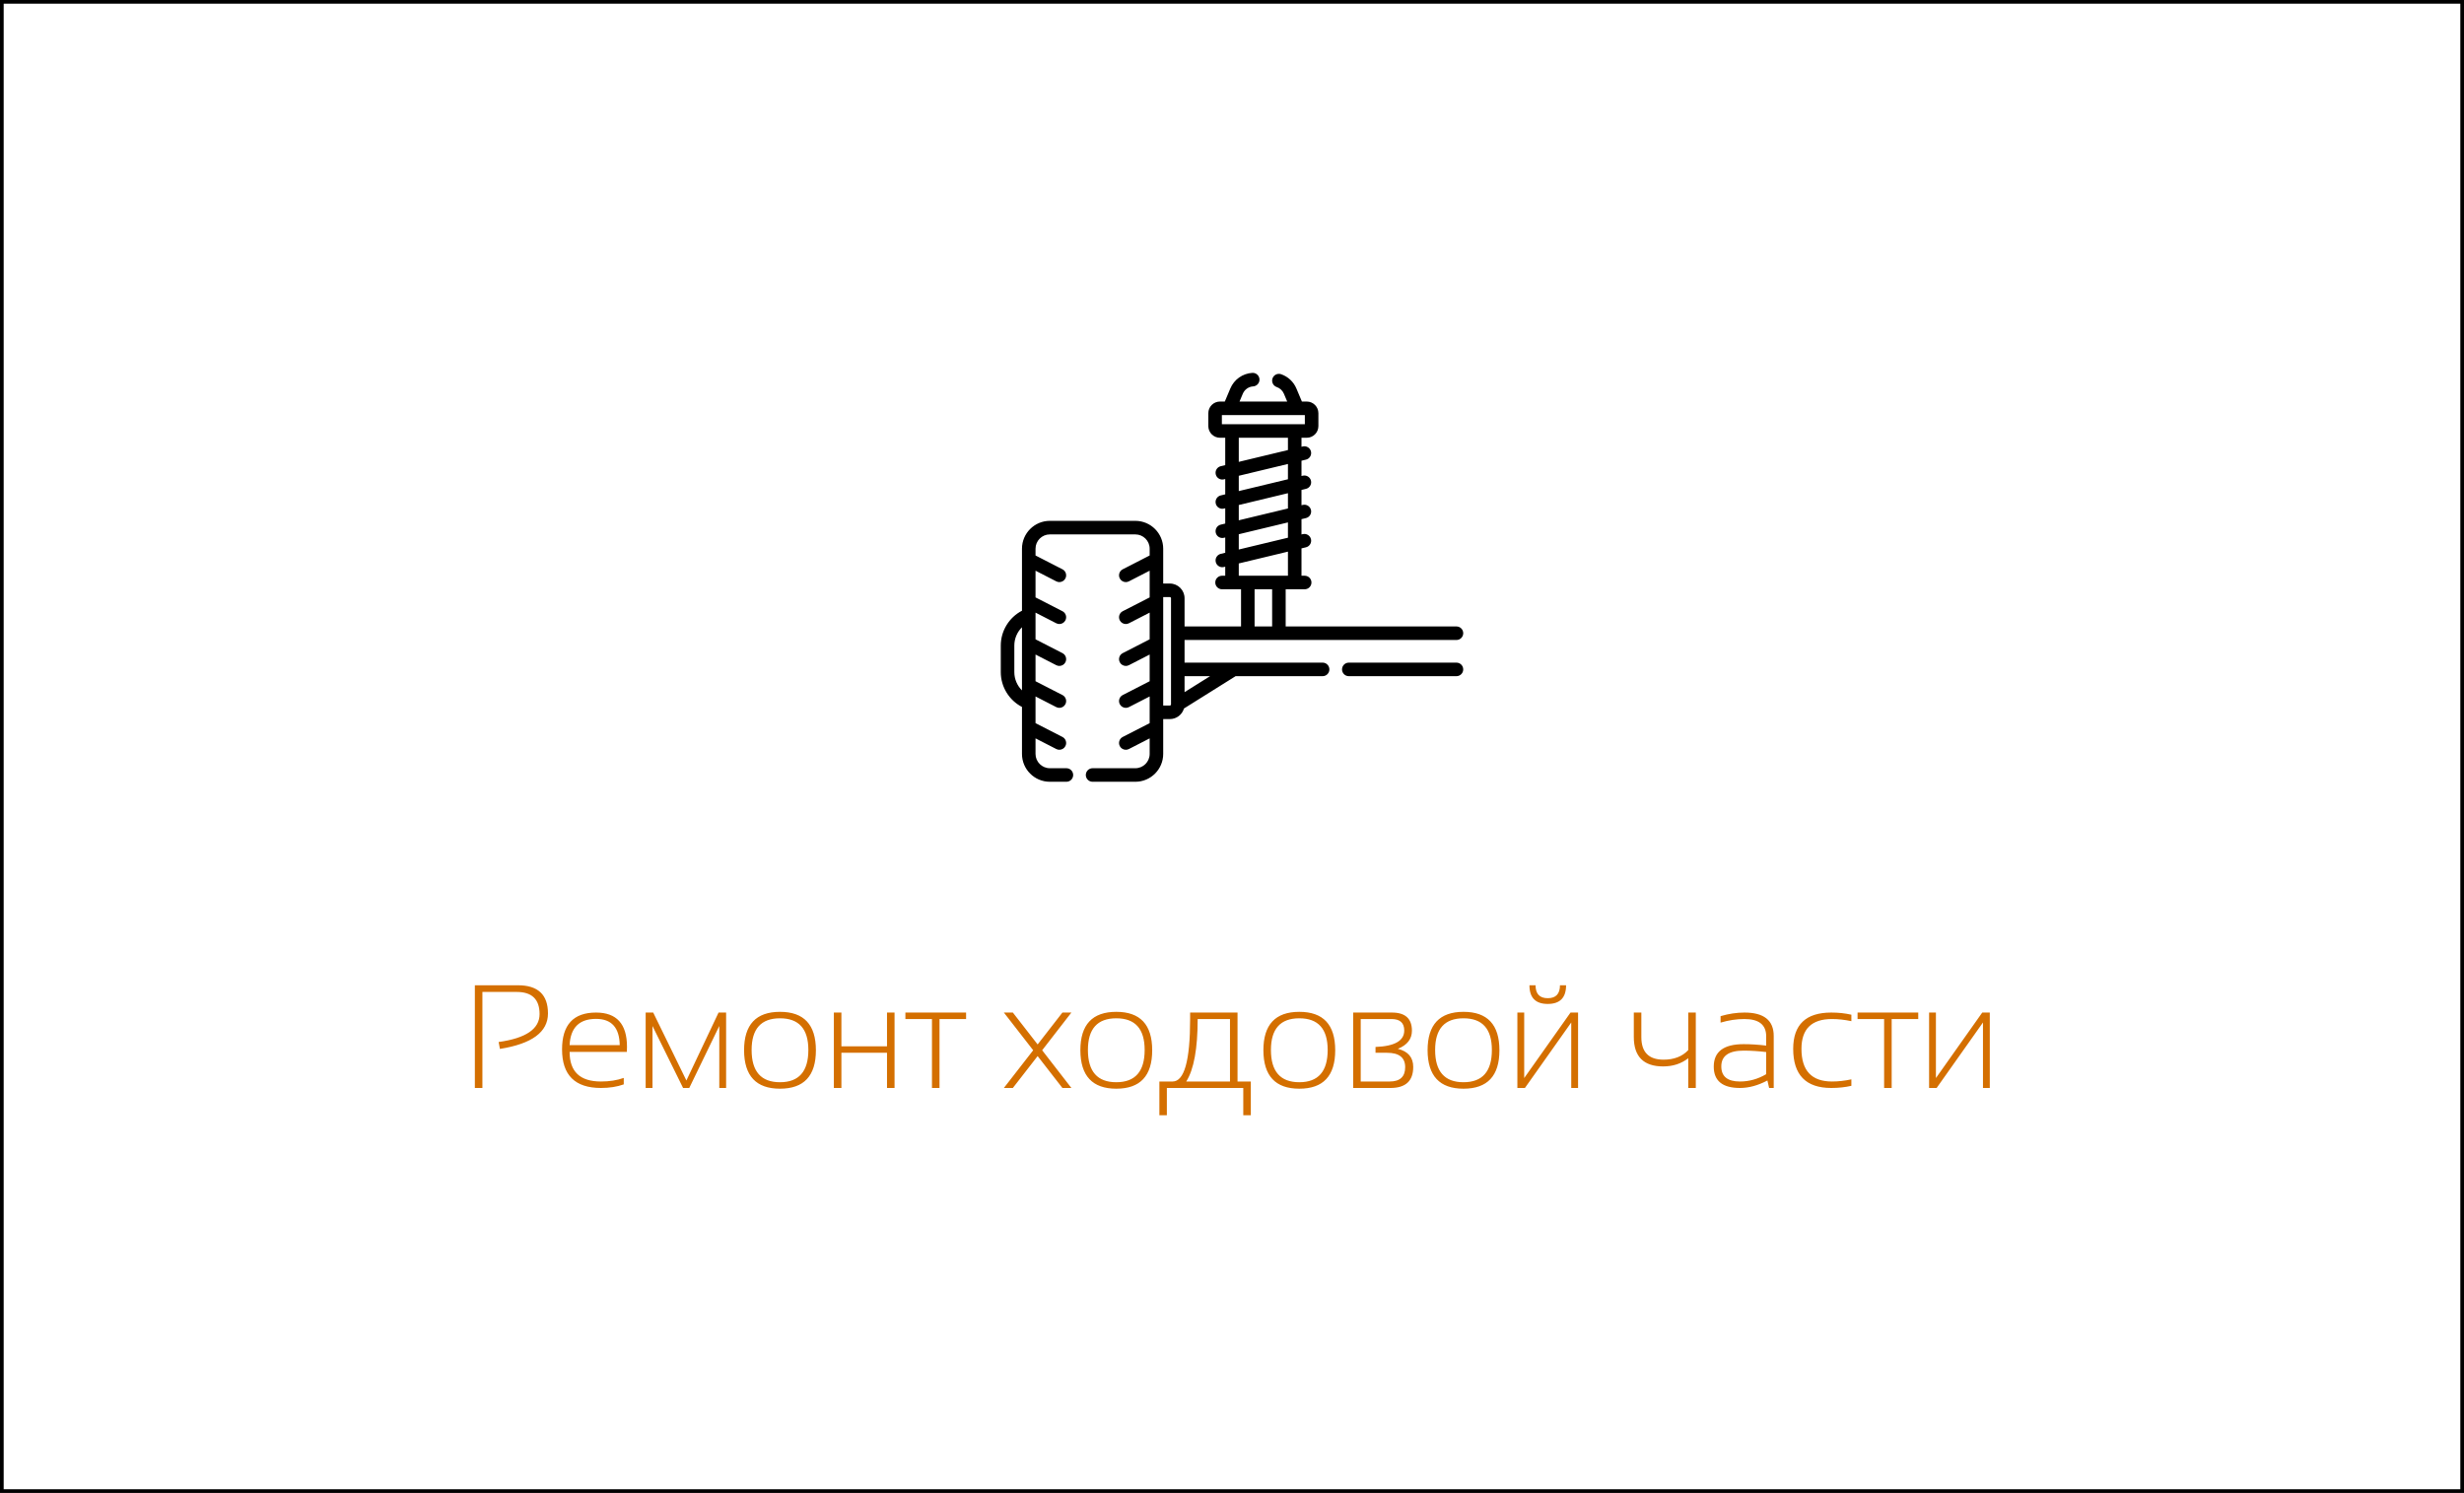 <svg width="335" height="203" viewBox="0 0 335 203" fill="none" xmlns="http://www.w3.org/2000/svg">
<g clip-path="url(#clip0_345_556)">
<path d="M198.016 90.101H183.381C182.872 90.101 182.46 90.513 182.46 91.022C182.46 91.531 182.872 91.943 183.381 91.943H198.016C198.524 91.943 198.936 91.531 198.936 91.022C198.936 90.513 198.524 90.101 198.016 90.101Z" fill="black"/>
<path d="M179.82 90.1H167.739C167.729 90.1 167.72 90.1 167.711 90.1H161.05V87.022H198.016C198.525 87.022 198.937 86.609 198.937 86.1C198.937 85.592 198.525 85.18 198.016 85.18H174.798V80.127H177.381C177.89 80.127 178.302 79.715 178.302 79.206C178.302 78.697 177.89 78.285 177.381 78.285H176.948V74.565L177.556 74.419C178.05 74.3 178.355 73.803 178.236 73.308C178.117 72.813 177.619 72.509 177.125 72.628L176.948 72.671V70.592L177.556 70.446C178.05 70.327 178.355 69.829 178.236 69.335C178.117 68.841 177.619 68.536 177.125 68.655L176.948 68.698V66.619L177.556 66.472C178.05 66.354 178.355 65.856 178.236 65.362C178.117 64.867 177.619 64.563 177.125 64.682L176.948 64.724V62.646L177.556 62.499C178.05 62.381 178.355 61.883 178.236 61.389C178.117 60.894 177.619 60.589 177.125 60.709L176.948 60.751V59.524H177.663C178.536 59.524 179.246 58.814 179.246 57.94V56.183C179.246 55.31 178.536 54.599 177.663 54.599H177.003L176.255 52.825C175.872 51.914 175.114 51.207 174.177 50.884C173.696 50.718 173.172 50.974 173.007 51.455C172.841 51.936 173.097 52.46 173.578 52.626C174.02 52.778 174.377 53.111 174.558 53.54L175.004 54.599H168.523L168.97 53.54C169.213 52.964 169.752 52.58 170.377 52.539C170.884 52.506 171.269 52.067 171.235 51.559C171.202 51.052 170.763 50.667 170.256 50.701C168.931 50.788 167.788 51.602 167.272 52.825L166.524 54.599H165.865C164.992 54.599 164.281 55.309 164.281 56.183V57.94C164.281 58.813 164.992 59.524 165.865 59.524H166.58V63.244L165.972 63.39C165.477 63.509 165.173 64.006 165.292 64.501C165.393 64.923 165.77 65.207 166.186 65.207C166.258 65.207 166.33 65.198 166.402 65.181L166.58 65.138V67.217L165.972 67.363C165.477 67.482 165.173 67.979 165.292 68.474C165.393 68.896 165.77 69.18 166.186 69.18C166.258 69.18 166.33 69.171 166.402 69.154L166.58 69.111V71.19L165.972 71.336C165.477 71.455 165.173 71.952 165.292 72.447C165.393 72.869 165.77 73.153 166.186 73.153C166.258 73.153 166.33 73.144 166.402 73.127L166.58 73.084V75.163L165.972 75.309C165.477 75.428 165.173 75.925 165.292 76.42C165.393 76.842 165.77 77.126 166.186 77.126C166.258 77.126 166.33 77.117 166.402 77.1L166.58 77.057V78.285H166.147C165.638 78.285 165.226 78.697 165.226 79.206C165.226 79.714 165.638 80.126 166.147 80.126H168.729V85.18H161.05V81.345C161.05 80.243 160.153 79.346 159.05 79.346H158.146C158.146 75.474 158.146 75.957 158.146 74.609C158.146 72.521 156.448 70.822 154.359 70.822H142.733C140.645 70.822 138.946 72.521 138.946 74.609V83.042C137.199 83.948 136.064 85.775 136.064 87.775V91.394C136.064 93.393 137.199 95.221 138.946 96.126V102.513C138.946 104.601 140.645 106.3 142.733 106.3H144.985C145.494 106.3 145.906 105.888 145.906 105.379C145.906 104.87 145.494 104.458 144.985 104.458H142.733C141.661 104.458 140.788 103.585 140.788 102.513V100.4L143.61 101.848C143.744 101.917 143.888 101.95 144.03 101.95C144.364 101.95 144.687 101.767 144.85 101.449C145.082 100.996 144.903 100.441 144.451 100.209L140.788 98.33V94.701L143.61 96.148C143.744 96.217 143.888 96.25 144.03 96.25C144.364 96.25 144.687 96.067 144.85 95.749C145.082 95.297 144.903 94.742 144.451 94.51L140.788 92.63V89.001L143.61 90.449C143.744 90.518 143.888 90.55 144.03 90.55C144.364 90.55 144.687 90.368 144.85 90.05C145.082 89.597 144.903 89.042 144.451 88.81L140.788 86.93V83.301L143.61 84.749C143.744 84.818 143.888 84.851 144.03 84.851C144.364 84.851 144.687 84.668 144.85 84.35C145.082 83.897 144.903 83.342 144.451 83.11L140.788 81.231V77.601L143.61 79.049C143.744 79.118 143.888 79.151 144.03 79.151C144.364 79.151 144.687 78.968 144.85 78.65C145.082 78.197 144.903 77.642 144.451 77.41L140.788 75.531V74.609C140.788 73.537 141.66 72.665 142.733 72.665H154.36C155.432 72.665 156.305 73.537 156.305 74.609V75.531L152.642 77.41C152.189 77.642 152.011 78.197 152.243 78.65C152.406 78.968 152.729 79.151 153.063 79.151C153.204 79.151 153.348 79.118 153.483 79.049L156.305 77.601V81.231L152.642 83.11C152.189 83.342 152.011 83.897 152.243 84.35C152.406 84.668 152.729 84.851 153.063 84.851C153.204 84.851 153.348 84.818 153.483 84.749L156.305 83.301V86.93L152.642 88.81C152.189 89.042 152.011 89.597 152.243 90.05C152.406 90.368 152.729 90.55 153.063 90.55C153.204 90.55 153.348 90.518 153.483 90.449L156.305 89.001V92.63L152.642 94.51C152.189 94.742 152.011 95.297 152.243 95.749C152.406 96.067 152.729 96.25 153.063 96.25C153.204 96.25 153.348 96.217 153.483 96.148L156.305 94.701V98.33L152.642 100.209C152.189 100.441 152.011 100.996 152.243 101.449C152.406 101.767 152.729 101.95 153.063 101.95C153.204 101.95 153.348 101.917 153.483 101.848L156.305 100.4V102.513C156.305 103.585 155.432 104.458 154.36 104.458H148.546C148.037 104.458 147.625 104.87 147.625 105.379C147.625 105.888 148.037 106.3 148.546 106.3H154.36C156.448 106.3 158.146 104.601 158.146 102.513C158.146 100.287 158.146 99.167 158.146 97.776H159.051C159.958 97.776 160.727 97.168 160.97 96.337L167.991 91.942H179.82C180.329 91.942 180.741 91.53 180.741 91.022C180.741 90.513 180.329 90.1 179.82 90.1ZM166.124 56.441H177.404V57.682H166.124V56.441ZM168.422 59.524H175.106V61.194L168.422 62.801V59.524ZM168.422 64.695L175.106 63.088V65.167L168.422 66.774V64.695ZM168.422 68.668L175.106 67.061V69.14L168.422 70.747V68.668ZM168.422 72.642L175.106 71.035V73.113L168.422 74.72V72.642ZM168.422 76.615L175.106 75.008V78.285H168.422V76.615ZM170.571 80.127H172.957V85.18H170.571V80.127ZM137.906 91.394V87.775C137.906 86.826 138.296 85.938 138.946 85.294V93.874C138.296 93.231 137.906 92.341 137.906 91.394ZM159.051 95.934H158.146C158.146 92.878 158.146 85.582 158.146 81.188H159.051C159.137 81.188 159.208 81.258 159.208 81.345V95.765V95.778C159.207 95.864 159.137 95.934 159.051 95.934ZM161.05 94.114V91.942H164.519L161.05 94.114Z" fill="black"/>
</g>
<path d="M64.561 147.936V133.971H70.42C73.141 133.971 74.502 135.25 74.502 137.809C74.502 140.329 72.324 141.933 67.969 142.624L67.793 141.686C71.504 141.172 73.359 139.905 73.359 137.887C73.359 135.882 72.324 134.879 70.254 134.879H65.586V147.936H64.561ZM81.035 137.682C83.841 137.682 85.244 139.235 85.244 142.34C85.244 142.562 85.238 142.793 85.225 143.034H77.442C77.442 145.716 78.861 147.057 81.699 147.057C82.865 147.057 83.9 146.894 84.805 146.569V147.448C83.9 147.773 82.865 147.936 81.699 147.936C78.177 147.936 76.416 146.188 76.416 142.692C76.416 139.352 77.956 137.682 81.035 137.682ZM77.442 142.116H84.258C84.219 139.733 83.145 138.542 81.035 138.542C78.757 138.542 77.559 139.733 77.442 142.116ZM87.783 147.936V137.682H88.809L93.32 146.92L97.695 137.682H98.721V147.936H97.793V139.508L93.711 147.936H92.871L88.711 139.508V147.936H87.783ZM101.162 142.809C101.162 139.326 102.79 137.584 106.045 137.584C109.3 137.584 110.928 139.326 110.928 142.809C110.928 146.292 109.3 148.034 106.045 148.034C102.803 148.034 101.175 146.292 101.162 142.809ZM102.188 142.77C102.188 145.693 103.473 147.155 106.045 147.155C108.617 147.155 109.902 145.693 109.902 142.77C109.902 139.899 108.617 138.463 106.045 138.463C103.473 138.463 102.188 139.899 102.188 142.77ZM113.369 147.936V137.682H114.395V142.272H120.596V137.682H121.621V147.936H120.596V143.151H114.395V147.936H113.369ZM131.348 137.682V138.561H127.734V147.936H126.709V138.561H123.096V137.682H131.348ZM140.469 142.809L136.484 137.682H137.705L141.074 142.018L144.443 137.682H145.664L141.69 142.809L145.664 147.936H144.443L141.074 143.6L137.705 147.936H136.484L140.469 142.809ZM146.885 142.809C146.885 139.326 148.512 137.584 151.768 137.584C155.023 137.584 156.65 139.326 156.65 142.809C156.65 146.292 155.023 148.034 151.768 148.034C148.525 148.034 146.898 146.292 146.885 142.809ZM147.91 142.77C147.91 145.693 149.196 147.155 151.768 147.155C154.339 147.155 155.625 145.693 155.625 142.77C155.625 139.899 154.339 138.463 151.768 138.463C149.196 138.463 147.91 139.899 147.91 142.77ZM161.279 147.057H167.227V138.561H162.832C162.832 142.591 162.315 145.423 161.279 147.057ZM157.627 151.647V147.057H159.424C161.012 147.057 161.807 144.225 161.807 138.561V137.682H168.252V147.057H170.059V151.647H169.033V147.936H158.643V151.647H157.627ZM171.768 142.809C171.768 139.326 173.395 137.584 176.65 137.584C179.906 137.584 181.533 139.326 181.533 142.809C181.533 146.292 179.906 148.034 176.65 148.034C173.408 148.034 171.781 146.292 171.768 142.809ZM172.793 142.77C172.793 145.693 174.079 147.155 176.65 147.155C179.222 147.155 180.508 145.693 180.508 142.77C180.508 139.899 179.222 138.463 176.65 138.463C174.079 138.463 172.793 139.899 172.793 142.77ZM188.936 147.057C190.342 147.057 191.045 146.406 191.045 145.104C191.045 143.802 190.221 143.151 188.574 143.151H187.012V142.36C189.616 142.262 190.918 141.517 190.918 140.124C190.918 139.082 190.339 138.561 189.18 138.561H185V147.057H188.936ZM183.975 147.936V137.682H189.248C191.058 137.682 191.963 138.506 191.963 140.153C191.963 141.279 191.325 142.099 190.049 142.614C191.442 142.959 192.139 143.779 192.139 145.075C192.139 146.982 191.107 147.936 189.043 147.936H183.975ZM194.092 142.809C194.092 139.326 195.72 137.584 198.975 137.584C202.23 137.584 203.858 139.326 203.858 142.809C203.858 146.292 202.23 148.034 198.975 148.034C195.733 148.034 194.105 146.292 194.092 142.809ZM195.117 142.77C195.117 145.693 196.403 147.155 198.975 147.155C201.546 147.155 202.832 145.693 202.832 142.77C202.832 139.899 201.546 138.463 198.975 138.463C196.403 138.463 195.117 139.899 195.117 142.77ZM213.623 147.936V139.03L207.324 147.936H206.299V137.682H207.227V146.588L213.525 137.682H214.551V147.936H213.623ZM207.94 133.971H208.77C208.77 135.143 209.323 135.729 210.43 135.729C211.537 135.729 212.09 135.143 212.09 133.971H212.92C212.92 135.664 212.09 136.51 210.43 136.51C208.77 136.51 207.94 135.664 207.94 133.971ZM230.557 137.682V147.936H229.531V143.893C228.581 144.635 227.445 145.006 226.123 145.006C223.46 145.006 222.129 143.668 222.129 140.993V137.682H223.154V141.022C223.154 143.066 224.16 144.088 226.172 144.088C227.598 144.088 228.718 143.655 229.531 142.79V137.682H230.557ZM232.998 145.036C232.998 142.998 234.352 141.979 237.061 141.979C238.018 141.979 239.04 142.044 240.127 142.174V140.915C240.127 139.346 239.141 138.561 237.168 138.561C236.113 138.561 235.033 138.724 233.926 139.049V138.17C235.033 137.845 236.113 137.682 237.168 137.682C239.824 137.682 241.152 138.743 241.152 140.866V147.936H240.527L240.293 146.92C239.011 147.597 237.767 147.936 236.563 147.936C234.186 147.936 232.998 146.969 232.998 145.036ZM237.061 142.858C235.036 142.858 234.024 143.574 234.024 145.006C234.024 146.374 234.87 147.057 236.563 147.057C237.813 147.057 239.001 146.725 240.127 146.061V143.053C239.04 142.923 238.018 142.858 237.061 142.858ZM251.709 147.643C250.863 147.838 249.951 147.936 248.975 147.936C245.524 147.936 243.799 146.162 243.799 142.614C243.799 139.326 245.524 137.682 248.975 137.682C249.951 137.682 250.863 137.78 251.709 137.975V138.854C250.798 138.659 249.919 138.561 249.072 138.561C246.305 138.561 244.922 139.912 244.922 142.614C244.922 145.576 246.305 147.057 249.072 147.057C249.919 147.057 250.798 146.959 251.709 146.764V147.643ZM260.801 137.682V138.561H257.188V147.936H256.162V138.561H252.549V137.682H260.801ZM269.6 147.936V139.03L263.301 147.936H262.275V137.682H263.203V146.588L269.502 137.682H270.527V147.936H269.6Z" fill="#D46F00"/>
<rect x="0.25" y="0.25" width="334.5" height="202.5" stroke="black" stroke-width="0.5"/>
<defs>
<clipPath id="clip0_345_556">
<rect width="62.873" height="62.873" fill="white" transform="translate(136.063 47.064)"/>
</clipPath>
</defs>
</svg>
